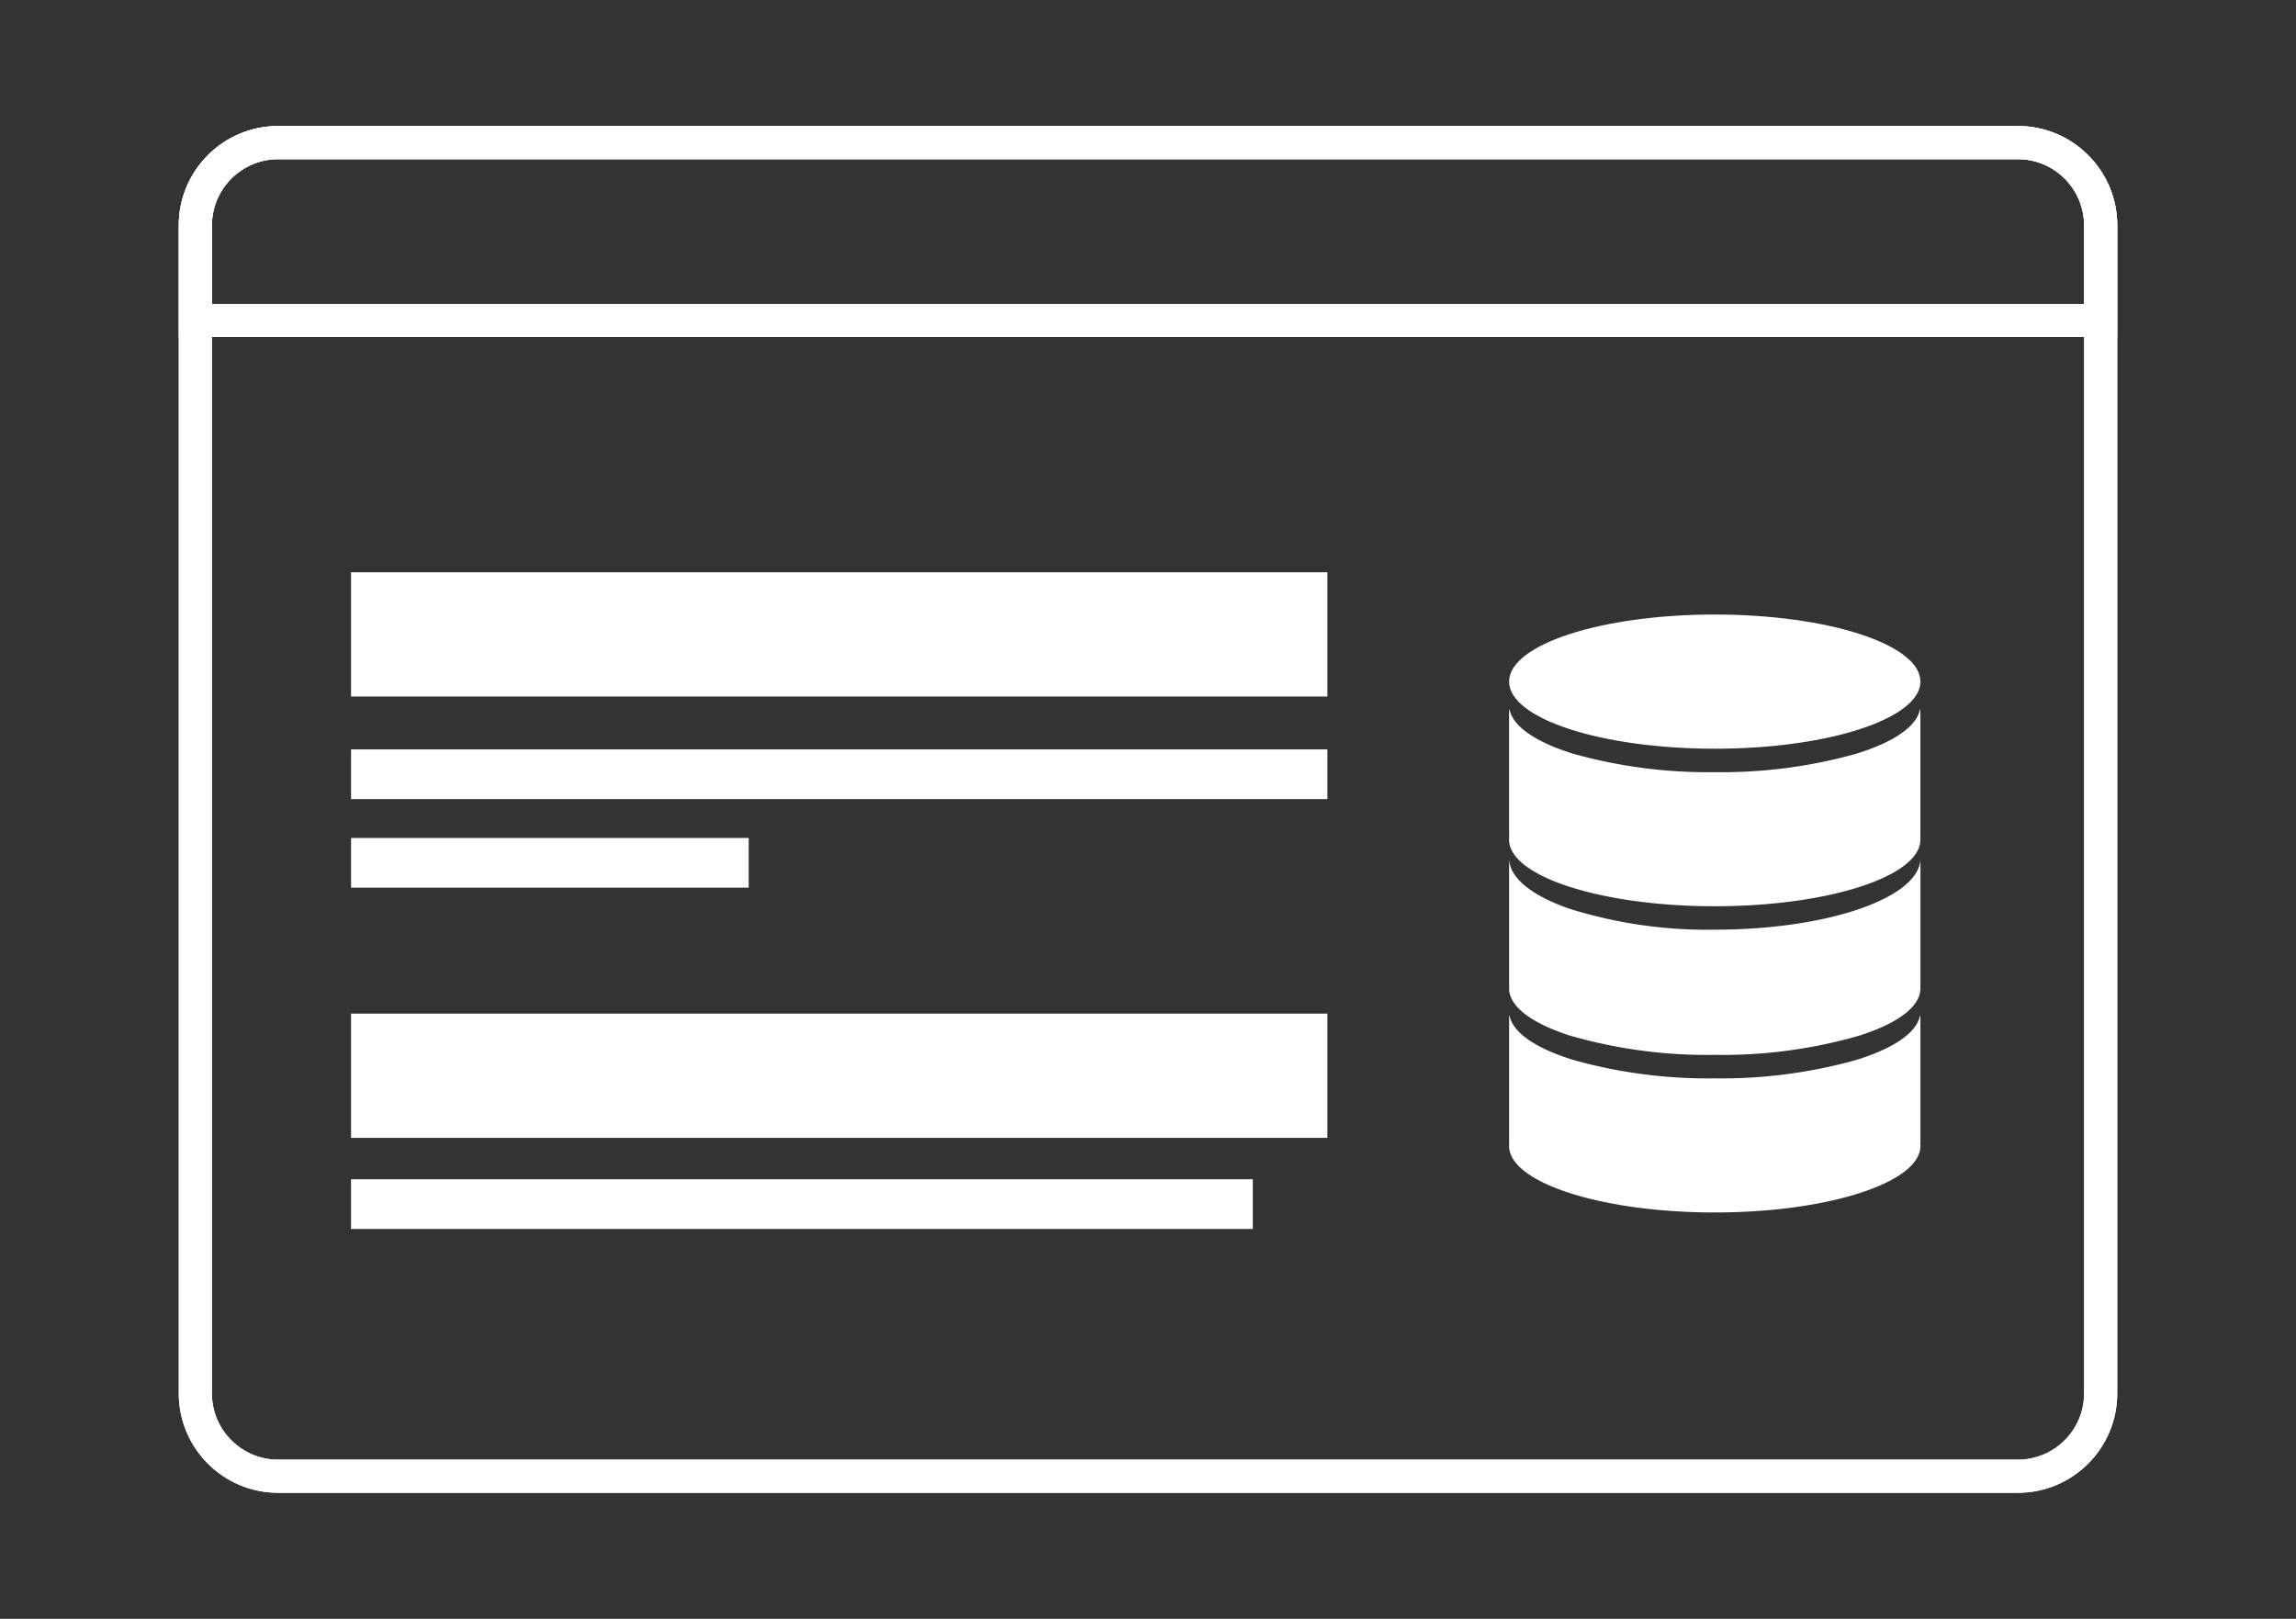 <svg id="Digital_tool_creation" data-name="Digital tool creation" xmlns="http://www.w3.org/2000/svg" width="138.582" height="97.718" viewBox="0 0 138.582 97.718">
  <rect x="0" y="0" width="138.582" height="97.718" fill="#333333" stroke="none"/>
  <path id="Path_4720" data-name="Path 4720" d="M7.107,0H131.475a7.107,7.107,0,0,1,7.107,7.107v83.5a7.107,7.107,0,0,1-7.107,7.107H7.107A7.107,7.107,0,0,1,0,90.611V7.107A7.107,7.107,0,0,1,7.107,0Z" fill="none"/>
  <g id="Group_4618" data-name="Group 4618" transform="translate(-2644.769 -18306.645)">
    <g id="Path_4163" data-name="Path 4163" transform="translate(2655.559 18314.252)" fill="none">
      <path d="M6,0H111a6,6,0,0,1,6,6V76.5a6,6,0,0,1-6,6H6a6,6,0,0,1-6-6V6A6,6,0,0,1,6,0Z" stroke="none"/>
      <path d="M 6 2 C 3.794 2 2 3.794 2 6 L 2 76.502 C 2 78.708 3.794 80.503 6 80.503 L 111.003 80.503 C 113.208 80.503 115.003 78.708 115.003 76.502 L 115.003 6 C 115.003 3.794 113.208 2 111.003 2 L 6 2 M 6 0 L 111.003 0 C 114.317 0 117.003 2.686 117.003 6 L 117.003 76.502 C 117.003 79.816 114.317 82.503 111.003 82.503 L 6 82.503 C 2.686 82.503 0 79.816 0 76.502 L 0 6 C 0 2.686 2.686 0 6 0 Z" stroke="none" fill="#fff"/>
    </g>
    <g id="Group_4205" data-name="Group 4205" transform="translate(2735.854 18343.74)">
      <g id="Group_2991" data-name="Group 2991" transform="translate(0.001 24.219)">
        <path id="Subtraction_21" data-name="Subtraction 21" d="M12.413,11.874C5.568,11.874,0,10.072,0,7.858a1.326,1.326,0,0,1,.011-.175H0V0H.027C.234,1.024,1.614,1.975,3.913,2.679a30.152,30.152,0,0,0,8.5,1.1,30.158,30.158,0,0,0,8.5-1.1c2.3-.7,3.68-1.656,3.887-2.679h.027V7.683h-.012a1.164,1.164,0,0,1,.012.175C24.827,10.072,19.258,11.874,12.413,11.874Z" transform="translate(0 0)" fill="#fff"/>
      </g>
      <g id="Group_2992" data-name="Group 2992" transform="translate(0.001 14.705)">
        <path id="Subtraction_20" data-name="Subtraction 20" d="M12.413,11.874A29.691,29.691,0,0,1,3.636,10.7C1.291,9.939,0,8.93,0,7.857a1.342,1.342,0,0,1,.011-.175H0V0C0,1.152,1.293,2.235,3.64,3.052a27.728,27.728,0,0,0,8.774,1.266c6.845,0,12.414-1.937,12.414-4.318V7.682h-.012a1.385,1.385,0,0,1,.012.175c0,1.073-1.291,2.082-3.636,2.841A29.7,29.7,0,0,1,12.413,11.874Z" transform="translate(0 0)" fill="#fff"/>
      </g>
      <path id="Subtraction_38" data-name="Subtraction 38" d="M12.415,11.874C5.569,11.874,0,10.073,0,7.857a1.19,1.19,0,0,1,.012-.174H0V0H.027C.233,1.023,1.613,1.975,3.913,2.68a30.159,30.159,0,0,0,8.5,1.1,30.15,30.15,0,0,0,8.5-1.1c2.3-.7,3.679-1.656,3.886-2.68h.027V7.683h-.012a1.245,1.245,0,0,1,.012.174C24.828,10.073,19.26,11.874,12.415,11.874Z" transform="translate(0 5.735)" fill="#fff"/>
      <path id="Path_3239" data-name="Path 3239" d="M12.414,0C19.27,0,24.828,1.812,24.828,4.048S19.27,8.1,12.414,8.1,0,6.284,0,4.048,5.558,0,12.414,0Z" transform="translate(0.001 0)" fill="#fff"/>
    </g>
    <g id="Group_4206" data-name="Group 4206" transform="translate(2665.957 18341.189)">
      <rect id="Rectangle_1931" data-name="Rectangle 1931" width="58.929" height="7.5" transform="translate(0)" fill="#fff"/>
      <rect id="Rectangle_1932" data-name="Rectangle 1932" width="58.929" height="3" transform="translate(0 10.692)" fill="#fff"/>
      <rect id="Rectangle_1936" data-name="Rectangle 1936" width="24.001" height="3" transform="translate(0 16.038)" fill="#fff"/>
      <rect id="Rectangle_1937" data-name="Rectangle 1937" width="54.429" height="3" transform="translate(0 36.641)" fill="#fff"/>
      <rect id="Rectangle_1933" data-name="Rectangle 1933" width="58.929" height="7.5" transform="translate(0 26.641)" fill="#fff"/>
    </g>
    <g id="Path_4164" data-name="Path 4164" transform="translate(2655.559 18314.252)" fill="none">
      <path d="M6,0H111a6,6,0,0,1,6,6V76.5a6,6,0,0,1-6,6H6a6,6,0,0,1-6-6V6A6,6,0,0,1,6,0Z" stroke="none"/>
      <path d="M 6 2 C 3.794 2 2 3.794 2 6 L 2 76.502 C 2 78.708 3.794 80.503 6 80.503 L 111.003 80.503 C 113.208 80.503 115.003 78.708 115.003 76.502 L 115.003 6 C 115.003 3.794 113.208 2 111.003 2 L 6 2 M 6 0 L 111.003 0 C 114.317 0 117.003 2.686 117.003 6 L 117.003 76.502 C 117.003 79.816 114.317 82.503 111.003 82.503 L 6 82.503 C 2.686 82.503 0 79.816 0 76.502 L 0 6 C 0 2.686 2.686 0 6 0 Z" stroke="none" fill="#fff"/>
    </g>
    <g id="Subtraction_44" data-name="Subtraction 44" transform="translate(2655.559 18314.252)" fill="none">
      <path d="M117,12.737H0V6A6.007,6.007,0,0,1,6,0H111a6.008,6.008,0,0,1,6,6v6.736Z" stroke="none"/>
      <path d="M 115.003 10.737 L 115.003 6.001 C 115.003 3.795 113.208 2 111.002 2 L 5.999 2 C 3.794 2 2 3.795 2 6.001 L 2 10.737 L 115.003 10.737 M 117.003 12.737 L -2.412923095107544e-06 12.737 L -2.412923095107544e-06 6.001 C -2.412923095107544e-06 2.692 2.691 -2.356719960516784e-06 5.999 -2.356719960516784e-06 L 111.002 -2.356719960516784e-06 C 114.311 -2.356719960516784e-06 117.003 2.692 117.003 6.001 L 117.003 12.737 Z" stroke="none" fill="#fff"/>
    </g>
  </g>
</svg>
